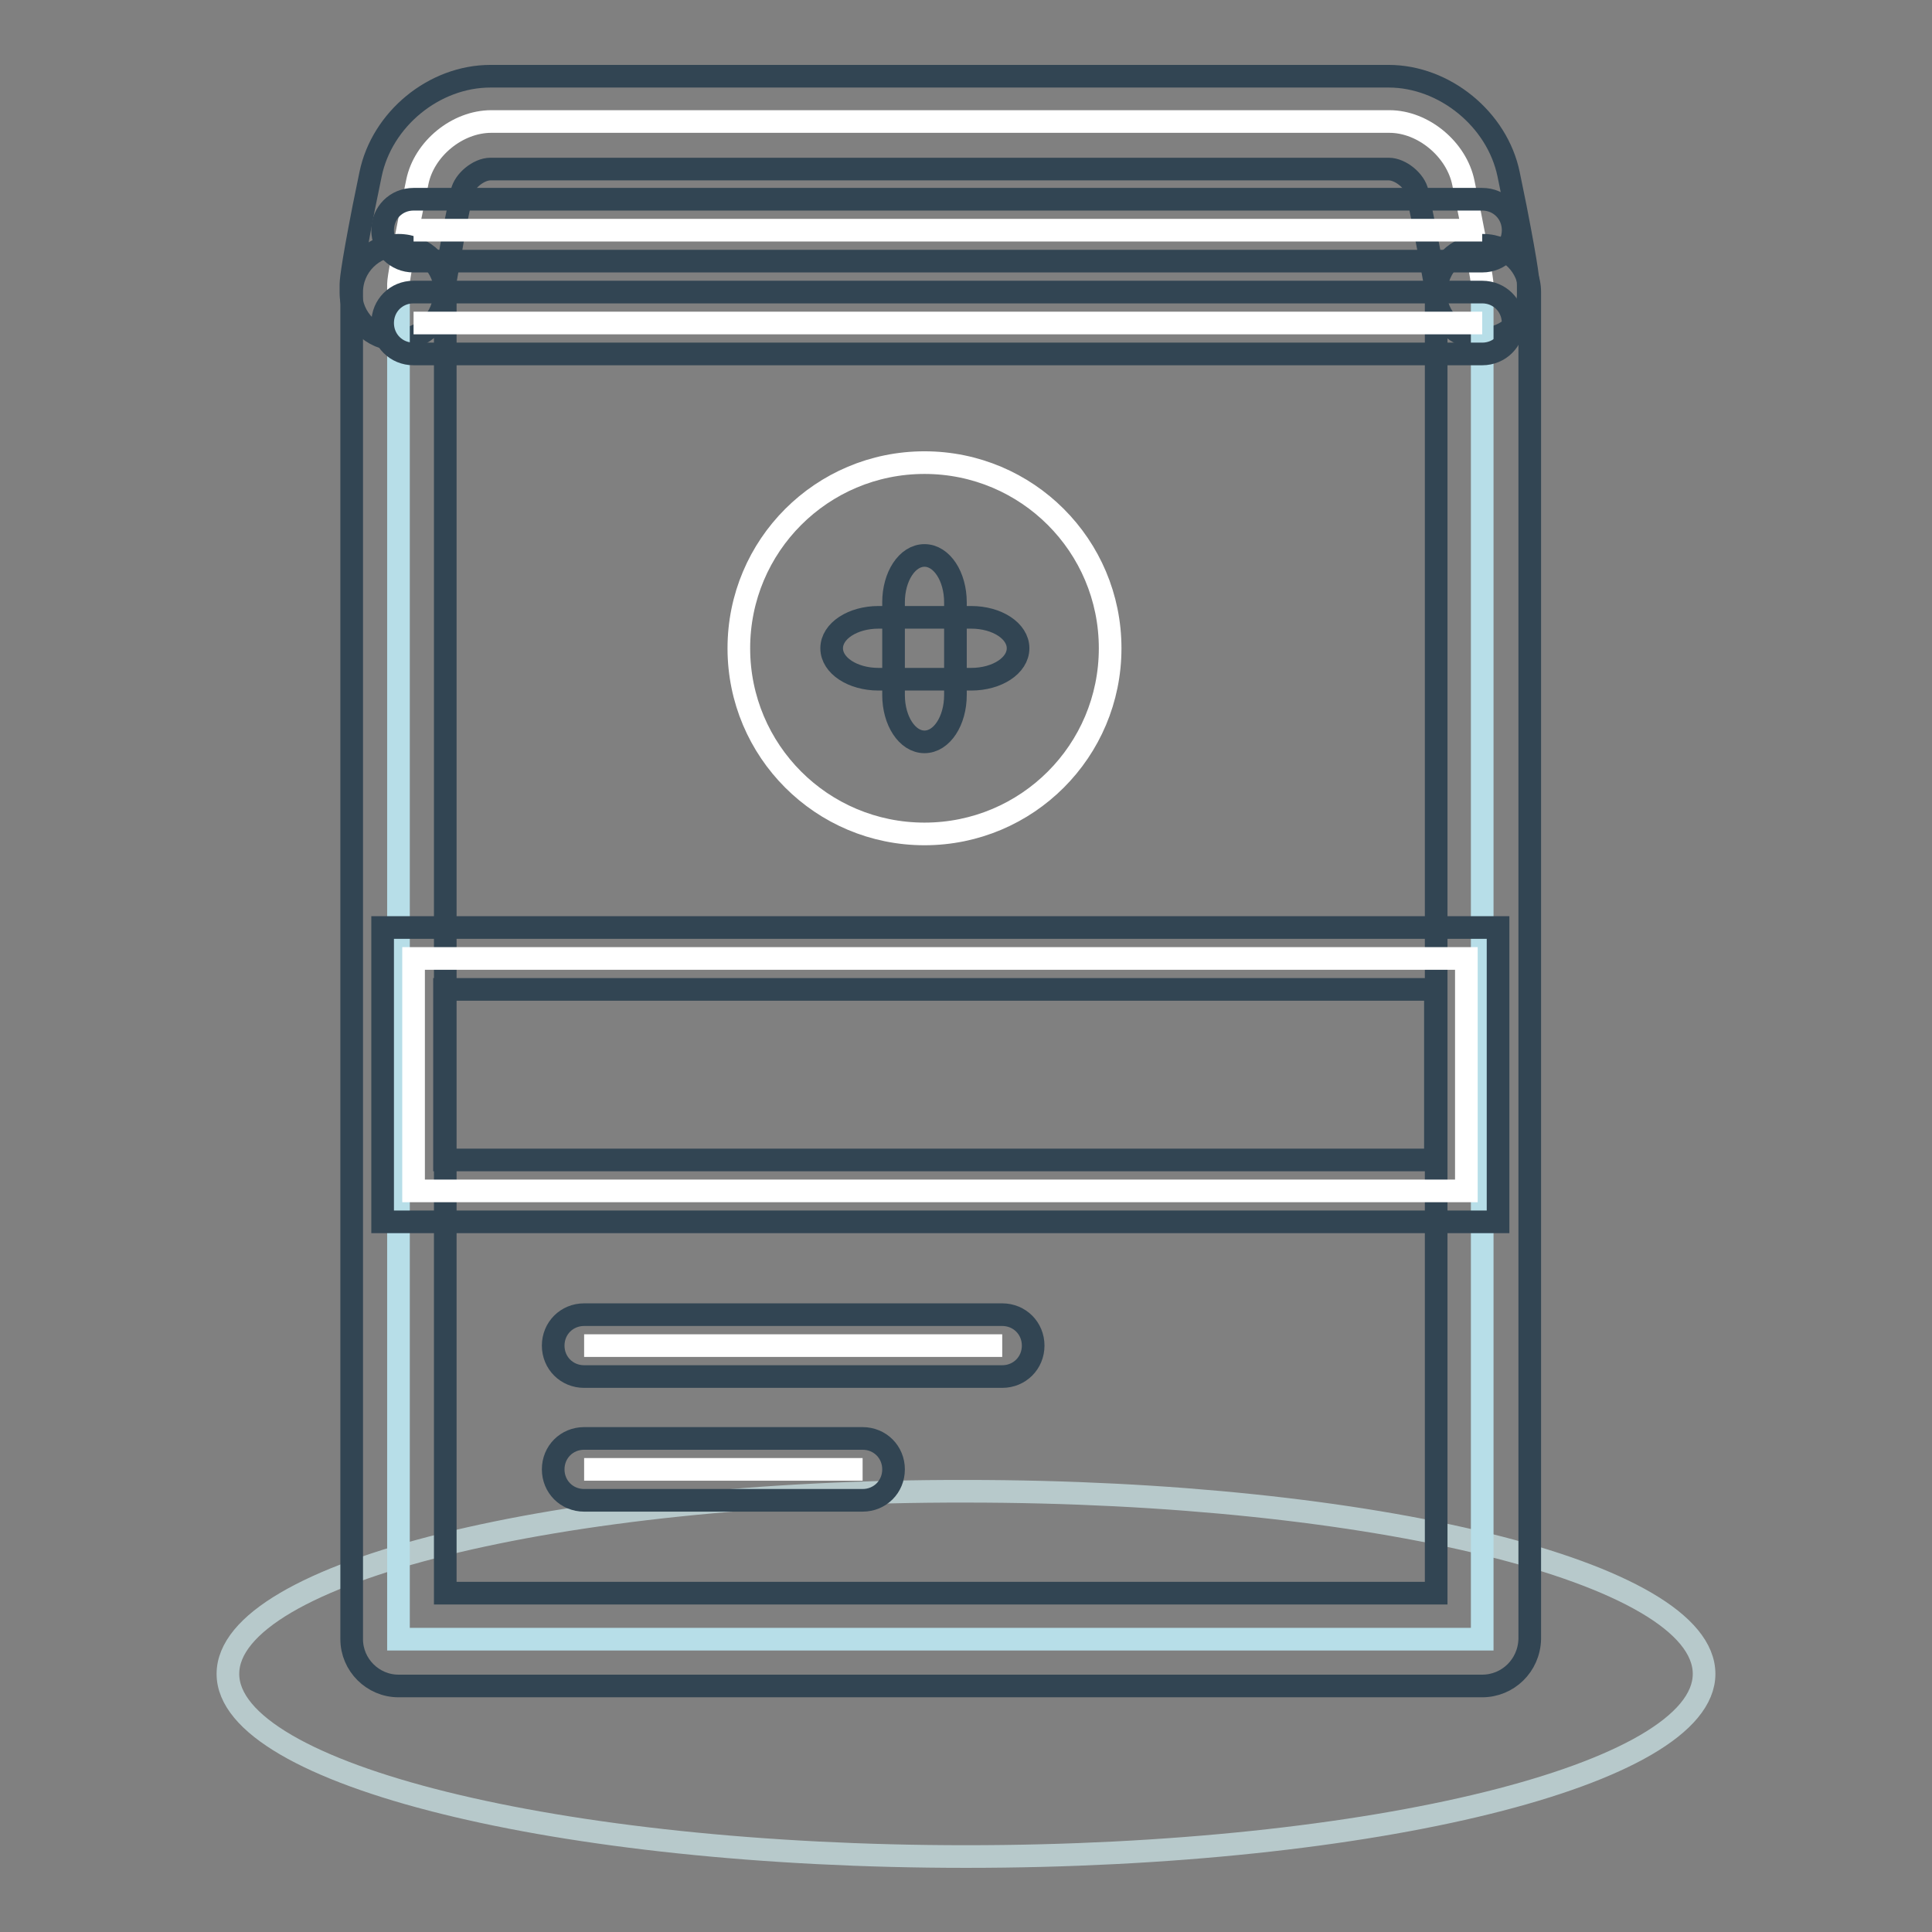 <?xml version="1.0" encoding="utf-8"?>
<!-- Svg Vector Icons : http://www.onlinewebfonts.com/icon -->
<!DOCTYPE svg PUBLIC "-//W3C//DTD SVG 1.1//EN" "http://www.w3.org/Graphics/SVG/1.1/DTD/svg11.dtd">
<svg version="1.1" xmlns="http://www.w3.org/2000/svg" xmlns:xlink="http://www.w3.org/1999/xlink" x="0px" y="0px" viewBox="0 0 256 256" enable-background="new 0 0 256 256" xml:space="preserve">
<rect x="0" y="0" width="256" height="256" fill="#808080" stroke="none"/>
<g> <path stroke-width="3" fill-opacity="0" stroke="#b7c9cb"  d="M30.2,221.8C30.2,235.1,74,246,128,246c54,0,97.8-10.9,97.8-24.2c0-13.4-43.8-24.2-97.8-24.2 C74,197.5,30.2,208.4,30.2,221.8z"/> <path stroke-width="3" fill-opacity="0" stroke="#ffffff"  d="M196.4,38.7v-1c0-0.6-0.7-4.6-1.6-9.1l-0.9-4.4c-0.9-4.4-5.3-8.1-9.8-8.1h-119c-4.5,0-8.9,3.6-9.8,8 l-0.9,4.4c-0.9,4.4-1.6,8.5-1.6,9.1v1"/> <path stroke-width="3" fill-opacity="0" stroke="#324553"  d="M196.4,44.9c-3.4,0-6.2-2.8-6.2-6.2V38c-0.1-0.9-0.7-4-1.5-8.1l-0.9-4.4c-0.3-1.5-2.2-3.1-3.8-3.1h-119 c-1.6,0-3.5,1.6-3.8,3.1l-0.9,4.4C59.6,34,59,37.1,58.9,38v0.8c0,3.4-2.8,6.2-6.2,6.2c-3.4,0-6.2-2.8-6.2-6.2v-1 c0-0.4,0-1.6,1.7-10.3l0.9-4.4c1.5-7.3,8.4-13,15.9-13h119c7.4,0,14.4,5.7,15.9,13l0.9,4.4c1.7,8.7,1.7,9.9,1.7,10.3v1 C202.6,42.1,199.8,44.9,196.4,44.9z"/> <path stroke-width="3" fill-opacity="0" stroke="#b7dee8"  d="M196.4,38.7v178.5H52.8V38.7"/> <path stroke-width="3" fill-opacity="0" stroke="#324553"  d="M196.4,223.4H52.8c-3.4,0-6.2-2.8-6.2-6.2V38.7c0-3.4,2.8-6.2,6.2-6.2s6.2,2.8,6.2,6.2v172.4h131.3V38.7 c0-3.4,2.8-6.2,6.2-6.2s6.2,2.8,6.2,6.2v178.5C202.6,220.7,199.8,223.4,196.4,223.4z"/> <path stroke-width="3" fill-opacity="0" stroke="#ffffff"  d="M54.8,127h139.5v30.8H54.8V127z"/> <path stroke-width="3" fill-opacity="0" stroke="#324553"  d="M190.2,131.1v22.6H58.9v-22.6H190.2 M198.5,122.9H50.7v39h147.8V122.9z"/> <path stroke-width="3" fill-opacity="0" stroke="#ffffff"  d="M77.4,178.3h55.4"/> <path stroke-width="3" fill-opacity="0" stroke="#324553"  d="M132.8,182.4H77.4c-2.3,0-4.1-1.8-4.1-4.1s1.8-4.1,4.1-4.1h55.4c2.3,0,4.1,1.8,4.1,4.1 S135.1,182.4,132.8,182.4z"/> <path stroke-width="3" fill-opacity="0" stroke="#ffffff"  d="M77.4,194.7h36.9"/> <path stroke-width="3" fill-opacity="0" stroke="#324553"  d="M114.3,198.8H77.4c-2.3,0-4.1-1.8-4.1-4.1c0-2.3,1.8-4.1,4.1-4.1h36.9c2.3,0,4.1,1.8,4.1,4.1 C118.4,197,116.6,198.8,114.3,198.8z"/> <path stroke-width="3" fill-opacity="0" stroke="#ffffff"  d="M54.8,42.8h141.6"/> <path stroke-width="3" fill-opacity="0" stroke="#324553"  d="M196.4,46.9H54.8c-2.3,0-4.1-1.8-4.1-4.1s1.8-4.1,4.1-4.1h141.6c2.3,0,4.1,1.8,4.1,4.1 S198.7,46.9,196.4,46.9z"/> <path stroke-width="3" fill-opacity="0" stroke="#ffffff"  d="M54.8,30.5h141.6"/> <path stroke-width="3" fill-opacity="0" stroke="#324553"  d="M196.4,34.6H54.8c-2.3,0-4.1-1.8-4.1-4.1s1.8-4.1,4.1-4.1h141.6c2.3,0,4.1,1.8,4.1,4.1 S198.7,34.6,196.4,34.6z"/> <path stroke-width="3" fill-opacity="0" stroke="#ffffff"  d="M97.9,85.9c0,13.6,11,24.6,24.6,24.6c13.6,0,24.6-11,24.6-24.6s-11-24.6-24.6-24.6 C108.9,61.3,97.9,72.3,97.9,85.9z"/> <path stroke-width="3" fill-opacity="0" stroke="#324553"  d="M126.6,92.1c0,3.4-1.8,6.2-4.1,6.2c-2.3,0-4.1-2.8-4.1-6.2V79.8c0-3.4,1.8-6.2,4.1-6.2 c2.3,0,4.1,2.8,4.1,6.2V92.1z"/> <path stroke-width="3" fill-opacity="0" stroke="#324553"  d="M116.4,90c-3.4,0-6.2-1.8-6.2-4.1s2.8-4.1,6.2-4.1h12.3c3.4,0,6.2,1.8,6.2,4.1s-2.8,4.1-6.2,4.1H116.4z"/></g>
</svg>